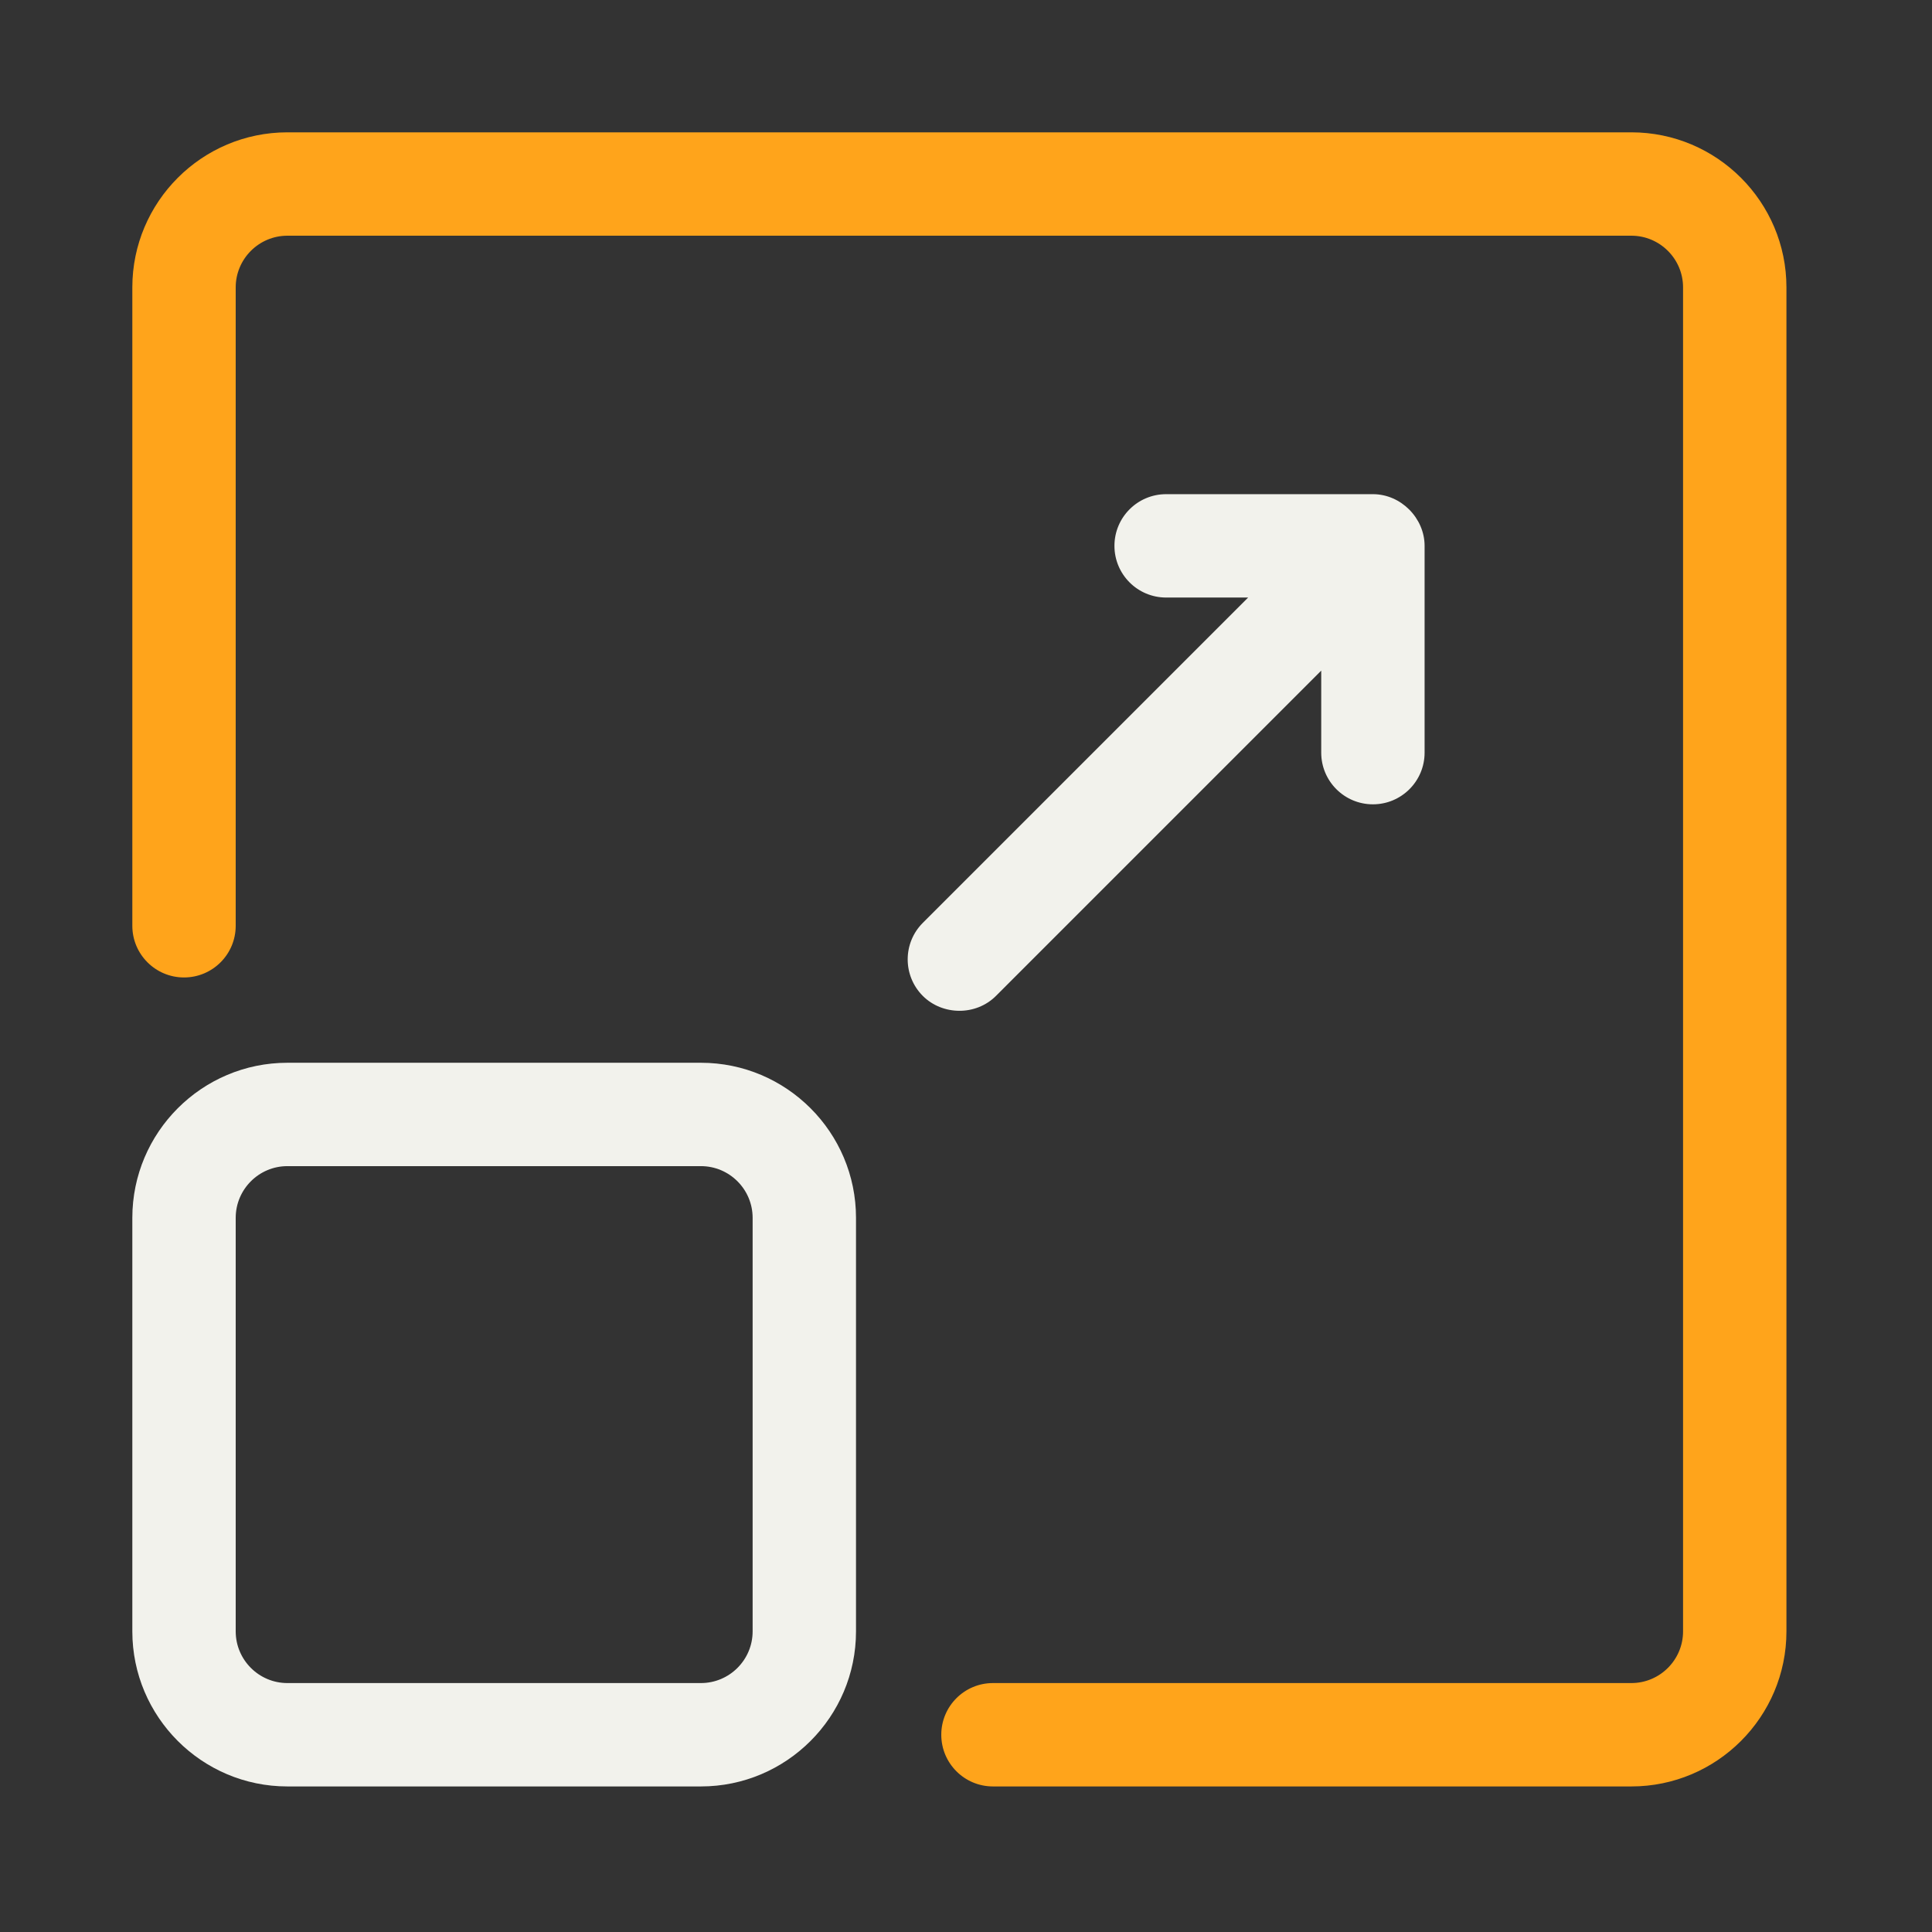 <svg width="73" height="73" viewBox="0 0 73 73" fill="none" xmlns="http://www.w3.org/2000/svg">
<rect x="0" y="0" width="73" height="73" fill="#333333" stroke="none"/>
<path d="M61.641 5H10.859C7.628 5 5 7.628 5 10.859V34.98C5 36.059 5.875 36.933 6.953 36.933C8.032 36.933 8.906 36.059 8.906 34.98V10.859C8.906 9.782 9.783 8.906 10.859 8.906H61.641C62.717 8.906 63.594 9.782 63.594 10.859V61.641C63.594 62.718 62.717 63.594 61.641 63.594H37.519C36.441 63.594 35.566 64.467 35.566 65.547C35.566 66.626 36.441 67.5 37.519 67.5H61.641C64.872 67.5 67.5 64.872 67.5 61.641V10.859C67.5 7.628 64.872 5 61.641 5Z" fill="#FFA41B"/>
<path d="M26.484 40.156H10.859C7.628 40.156 5 42.785 5 46.016V61.641C5 64.872 7.628 67.5 10.859 67.5H26.484C29.715 67.5 32.344 64.872 32.344 61.641V46.016C32.344 42.785 29.715 40.156 26.484 40.156ZM28.438 61.641C28.438 62.718 27.561 63.594 26.484 63.594H10.859C9.783 63.594 8.906 62.718 8.906 61.641V46.016C8.906 44.938 9.783 44.062 10.859 44.062H26.484C27.561 44.062 28.438 44.938 28.438 46.016V61.641Z" fill="#F2F2EC"/>
<path d="M37.631 37.631L49.922 25.34V28.438C49.922 29.517 50.796 30.391 51.875 30.391C52.954 30.391 53.828 29.517 53.828 28.438V20.625C53.828 19.579 52.937 18.672 51.875 18.672H44.062C42.984 18.672 42.109 19.545 42.109 20.625C42.109 21.705 42.984 22.578 44.062 22.578H47.16L34.869 34.869C34.106 35.632 34.106 36.868 34.869 37.631C35.606 38.368 36.87 38.392 37.631 37.631Z" fill="#F2F2EC"/>
</svg>
